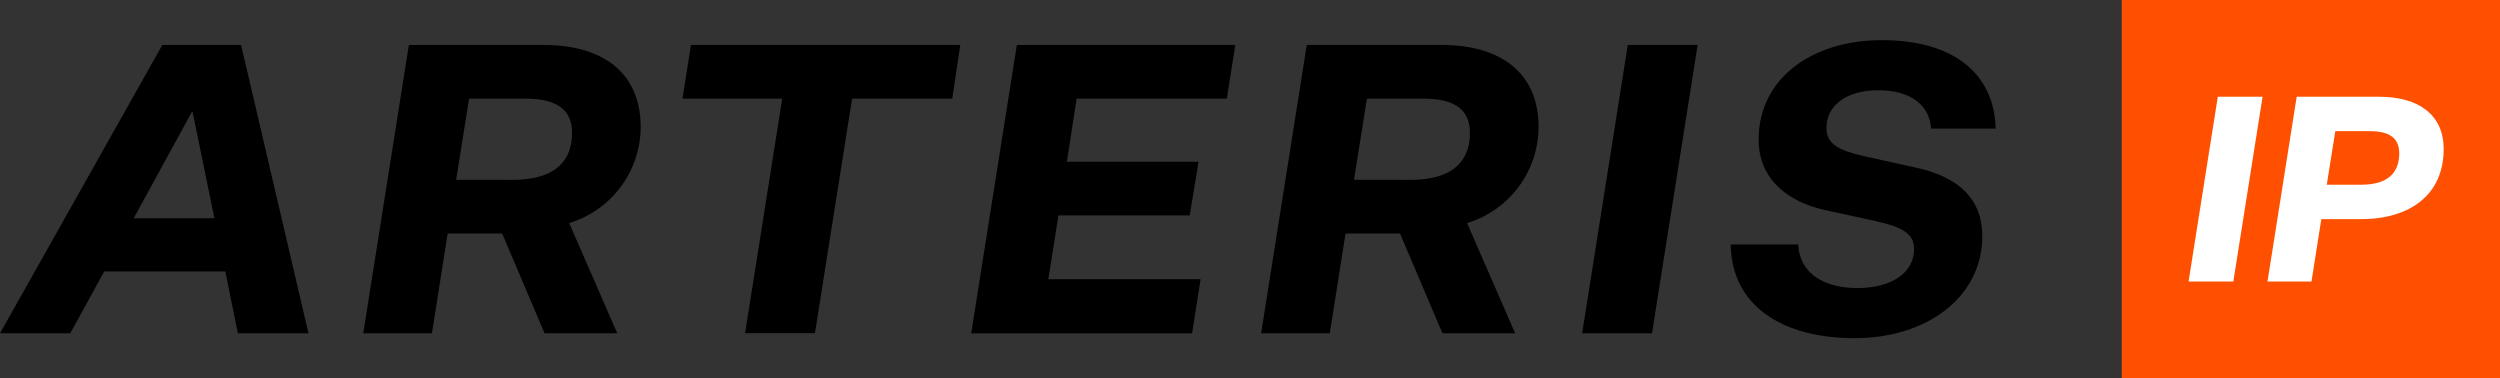 <?xml version="1.0" encoding="UTF-8"?>
<svg xmlns="http://www.w3.org/2000/svg" xmlns:xlink="http://www.w3.org/1999/xlink" id="Group_6" data-name="Group 6" width="198.237" height="29.993" viewBox="0 0 198.237 29.993">
  <rect x="0" y="0" width="198.237" height="29.993" fill="#333333" stroke="none"/>
  <defs>
    <clipPath id="clip-path">
      <rect id="Rectangle_2" data-name="Rectangle 2" width="198.237" height="29.993" fill="none"></rect>
    </clipPath>
  </defs>
  <path id="Path_1" data-name="Path 1" d="M15.21,22.776h.064L17,31.2H10.6ZM12.873,17.46,0,40.323H5.572l2.69-4.9h9.606l.993,4.9h5.6L19.117,17.46Z" transform="translate(0 -13.895)"></path>
  <g id="Group_2" data-name="Group 2">
    <g id="Group_1" data-name="Group 1" clip-path="url(#clip-path)">
      <path id="Path_2" data-name="Path 2" d="M152.931,28.155c3.33,0,4.707-1.473,4.707-3.715,0-1.761-1.089-2.722-3.682-2.722h-4.483l-1.025,6.436ZM141.083,40.323,144.7,17.46h10.663c5,0,7.717,2.434,7.717,6.5a7.976,7.976,0,0,1-5.668,7.621l3.811,8.742h-5.764L152.1,32.414h-4.323l-1.249,7.909Z" transform="translate(-112.279 -13.895)"></path>
      <path id="Path_3" data-name="Path 3" d="M272.979,21.719H265.07l.672-4.259H287.1l-.64,4.259h-7.941l-2.946,18.6h-5.539Z" transform="translate(-210.953 -13.896)"></path>
      <path id="Path_4" data-name="Path 4" d="M380.825,17.46h17.323l-.672,4.259H385.564l-.769,5h10.439l-.7,4.259H384.123l-.8,5.059h12.072l-.673,4.291H377.206Z" transform="translate(-300.195 -13.896)"></path>
      <path id="Path_5" data-name="Path 5" d="M501.661,28.155c3.33,0,4.707-1.473,4.707-3.715,0-1.761-1.089-2.722-3.683-2.722H498.2l-1.025,6.436ZM489.813,40.323l3.618-22.863h10.663c5,0,7.717,2.434,7.717,6.5a7.976,7.976,0,0,1-5.668,7.621l3.811,8.742h-5.764l-3.362-7.909h-4.323l-1.249,7.909Z" transform="translate(-389.812 -13.895)"></path>
      <path id="Path_6" data-name="Path 6" d="M623.659,17.46l-3.619,22.863H614.5l3.618-22.863Z" transform="translate(-489.044 -13.896)"></path>
      <path id="Path_7" data-name="Path 7" d="M677.566,31.781c.128,2.5,2.338,3.458,4.675,3.458,2.754,0,4.515-1.217,4.515-3.106,0-1.185-.9-1.729-3.074-2.209l-3.971-.865c-2.914-.64-5.283-2.4-5.283-5.6,0-4.835,4.227-7.877,9.767-7.877,5.924,0,8.934,2.85,9.03,7.013H688.1c-.1-1.857-1.633-3.042-4.195-3.042s-4.1,1.249-4.1,2.978c0,1.281.961,1.793,2.946,2.241l4.195.929c3.362.737,5.219,2.5,5.219,5.412,0,4.867-4.419,8.1-10.119,8.1-5.828,0-9.767-2.626-9.831-7.429Z" transform="translate(-534.978 -12.398)"></path>
      <rect id="Rectangle_1" data-name="Rectangle 1" width="29.993" height="29.993" transform="translate(168.244)" fill="#fe5000"></rect>
      <path id="Path_8" data-name="Path 8" d="M863.713,44.548c2.155,0,3.017-.985,3.017-2.483,0-1.149-.677-1.765-2.339-1.765h-2.729l-.677,4.248Zm-3.16,2.729-.78,4.946h-3.488L858.6,37.571h6.525c3.181,0,5.13,1.457,5.13,4.145,0,3.612-2.647,5.561-6.567,5.561Zm-4.658-9.706-2.319,14.652h-3.55l2.319-14.652Z" transform="translate(-676.484 -29.9)" fill="#fff"></path>
    </g>
  </g>
</svg>
